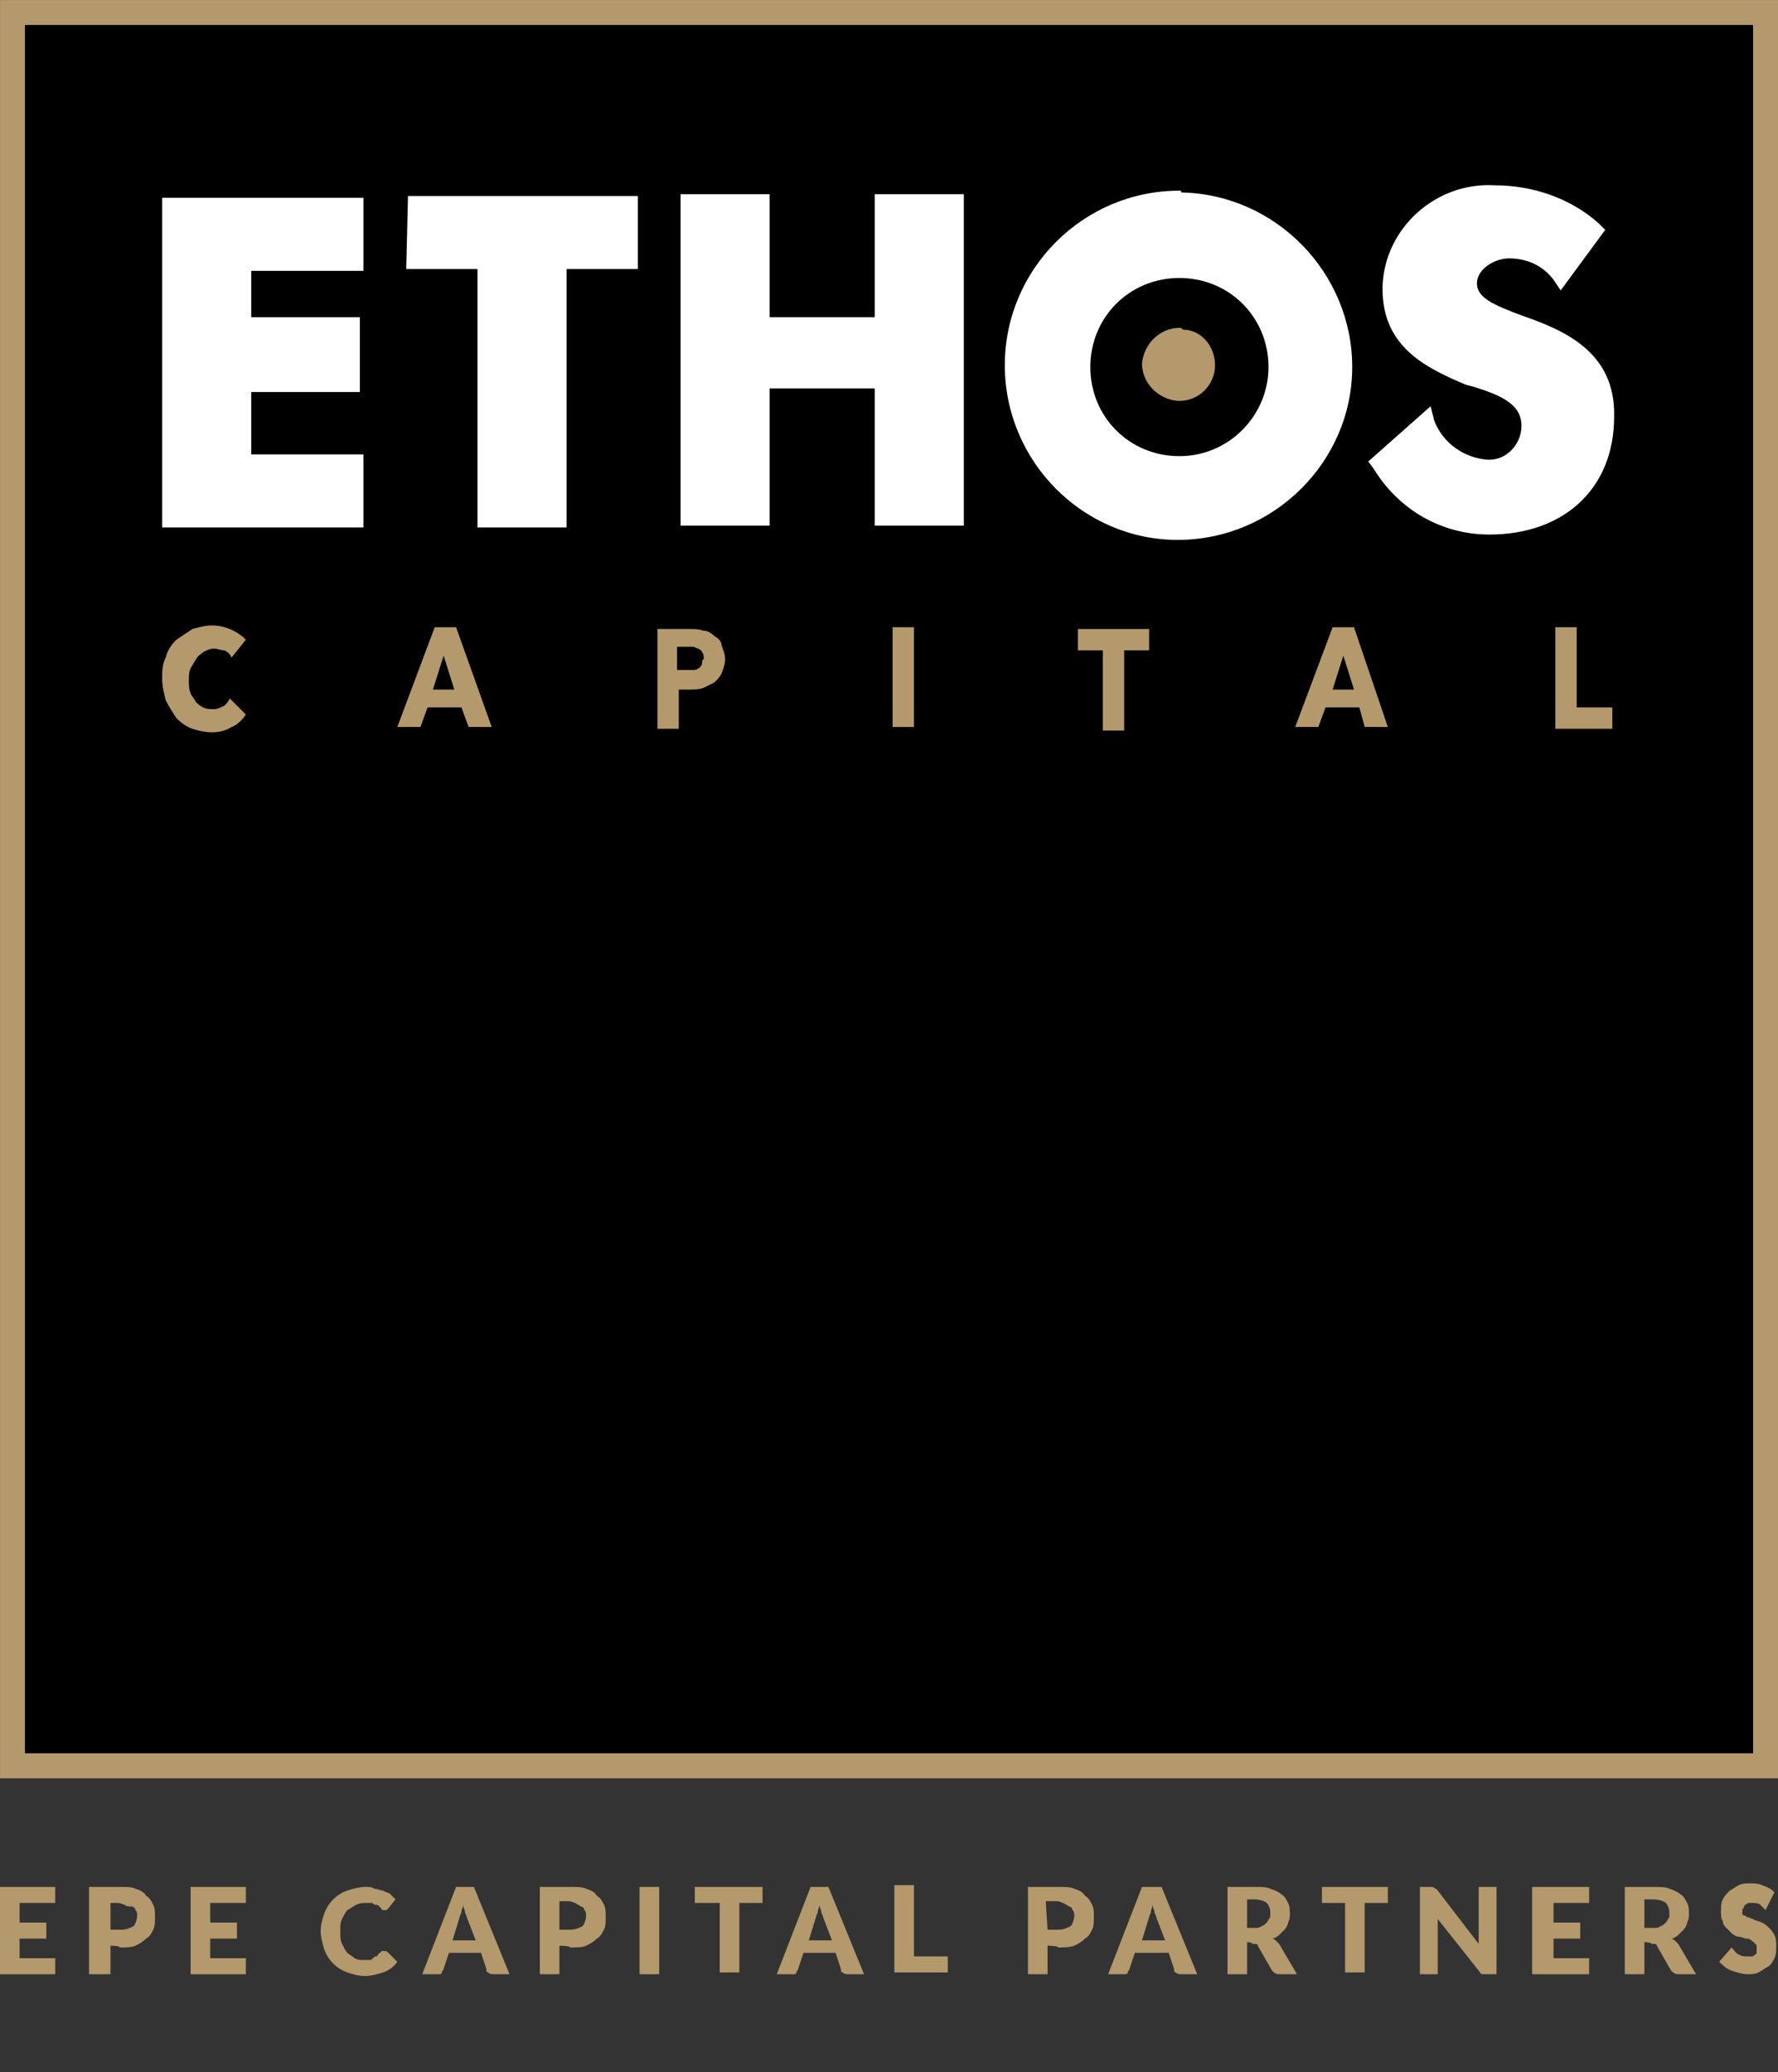 <?xml version="1.0" encoding="utf-8"?>
<!-- Generator: Adobe Illustrator 22.0.1, SVG Export Plug-In . SVG Version: 6.00 Build 0)  -->
<svg version="1.1" id="Layer_1" xmlns="http://www.w3.org/2000/svg" xmlns:xlink="http://www.w3.org/1999/xlink" x="0px" y="0px"
	 viewBox="0 0 99.8 116.3" style="enable-background:new 0 0 99.8 116.3;" xml:space="preserve">
<rect x="0" y="0" width="99.8" height="116.3" fill="#333333" stroke="none"/>
<style type="text/css">
	.st0{stroke:#B3996B;stroke-width:1.4;stroke-miterlimit:10;}
	.st1{fill:#FFFFFF;}
	.st2{fill:#B3996B;}
	.st3{enable-background:new    ;}
</style>
<g id="Group_3069" transform="translate(-20737.699 -21256.699)">
	<rect id="Rectangle_2231" x="20738.4" y="21257.4" class="st0" width="98.4" height="98.4"/>
	<path id="Path_798" class="st1" d="M20746.8,21286.3h11.3v-4.1h-6.3v-3.5h6.1v-4.2h-6.1v-2.6h6.3v-4.1h-11.3V21286.3z"/>
	<path id="Path_799" class="st1" d="M20760.5,21271.8h4v14.5h5v-14.5h4v-4.1h-12.9L20760.5,21271.8L20760.5,21271.8z"/>
	<path id="Path_800" class="st1" d="M20786.8,21274.5h-5.9v-6.9h-5v18.6h5v-7.7h5.9v7.7h5v-18.6h-5V21274.5z"/>
	<path id="Path_801" class="st1" d="M20823.1,21274.4c-1.6-0.6-2.5-1-2.5-1.8s1-1.4,1.8-1.4c1,0,1.9,0.4,2.5,1.2l0.4,0.6l2.5-3.4
		l-0.4-0.4c-1.6-1.4-3.7-2.1-5.8-2.1c-3.3-0.2-6.2,2.4-6.3,5.7c0,0,0,0,0,0.1c0,3.2,2.3,4.4,4.7,5.4l0.4,0.1c1.6,0.5,2.7,1,2.7,2.2
		c0,1-0.8,1.9-1.8,1.9h-0.1c-1.3-0.1-2.5-0.9-3-2.2l-0.2-0.8l-3.5,3.1l0.3,0.4c1.4,2.3,3.8,3.7,6.5,3.7c4.2,0,7-2.6,7-6.6
		C20828.4,21276.4,20825.4,21275.2,20823.1,21274.4"/>
	<path id="Path_802" class="st1" d="M20803.9,21282.3c-2.8,0-5-2.2-5-5s2.2-5,5-5s5,2.2,5,5l0,0
		C20808.9,21280,20806.7,21282.3,20803.9,21282.3C20804,21282.3,20804,21282.3,20803.9,21282.3 M20803.9,21267.4
		c-5.4,0-9.8,4.4-9.8,9.8s4.4,9.8,9.7,9.8c5.4,0,9.8-4.4,9.8-9.7l0,0c0-5.3-4.3-9.7-9.6-9.8
		C20804,21267.4,20804,21267.4,20803.9,21267.4"/>
	<path id="Path_803" class="st2" d="M20803.9,21275.1c-1.1,0-2,0.9-2.1,2c0,1.1,0.9,2,2,2.1h0.1c1.1,0,2-0.9,2-2s-0.8-2-1.8-2
		C20804,21275.1,20804,21275.1,20803.9,21275.1"/>
	<path id="Path_804" class="st2" d="M20750.3,21296.3c-0.2,0.1-0.4,0.2-0.6,0.2s-0.4,0-0.6-0.1s-0.3-0.2-0.4-0.3
		c-0.1-0.2-0.3-0.4-0.3-0.5c-0.1-0.2-0.1-0.5-0.1-0.7s0-0.5,0.1-0.7l0.3-0.5c0.1-0.2,0.3-0.3,0.4-0.4c0.2-0.1,0.4-0.2,0.6-0.2
		s0.4,0.1,0.6,0.1c0.2,0.1,0.3,0.2,0.4,0.4l0.8-1c-0.5-0.5-1.2-0.8-1.9-0.8c-0.4,0-0.7,0.1-1.1,0.2c-0.3,0.2-0.6,0.4-0.9,0.6
		c-0.3,0.3-0.5,0.6-0.6,1c-0.2,0.4-0.2,0.8-0.2,1.2c0,0.4,0.1,0.8,0.2,1.2c0.2,0.4,0.4,0.7,0.6,1c0.3,0.3,0.6,0.5,0.9,0.6
		s0.7,0.2,1.1,0.2s0.8-0.1,1.1-0.3c0.3-0.1,0.6-0.4,0.8-0.7l-0.9-0.9C20750.5,21296.1,20750.4,21296.2,20750.3,21296.3"/>
	<path id="Path_805" class="st2" d="M20762,21295.4l0.6-1.9l0.6,1.9H20762z M20762.1,21291.9l-2.1,5.6h1.3l0.4-1.1h1.9l0.4,1.1h1.3
		l-2-5.6H20762.1z"/>
	<path id="Path_806" class="st2" d="M20777.1,21294c-0.1,0.1-0.1,0.2-0.2,0.2c-0.1,0.1-0.2,0.1-0.3,0.1h-0.9v-1.3h0.9
		c0.1,0,0.2,0.1,0.3,0.1c0.1,0.1,0.2,0.1,0.2,0.2c0.1,0.1,0.1,0.2,0.1,0.4C20777.1,21293.7,20777.1,21293.9,20777.1,21294
		 M20777.8,21292.4c-0.2-0.2-0.4-0.3-0.6-0.3c-0.3-0.1-0.5-0.1-0.8-0.1h-1.8v5.6h1.2v-2.2h0.6c0.3,0,0.5,0,0.8-0.1
		c0.2-0.1,0.4-0.2,0.6-0.3c0.2-0.2,0.3-0.3,0.4-0.5c0.1-0.3,0.2-0.5,0.2-0.8s-0.1-0.5-0.2-0.8
		C20778.2,21292.7,20778,21292.5,20777.8,21292.4"/>
	<rect id="Rectangle_2232" x="20787.8" y="21291.9" class="st2" width="1.2" height="5.6"/>
	<path id="Path_807" class="st2" d="M20798.2,21293.2h1.4v4.5h1.2v-4.5h1.4v-1.2h-4V21293.2z"/>
	<path id="Path_808" class="st2" d="M20812.5,21295.4l0.6-1.9l0.6,1.9H20812.5z M20812.5,21291.9l-2.1,5.6h1.3l0.4-1.1h1.9l0.3,1.1
		h1.3l-1.9-5.6H20812.5z"/>
	<path id="Path_809" class="st2" d="M20826.2,21291.9h-1.2v5.7h3.2v-1.2h-2V21291.9z"/>
</g>
<g>
	<g class="st3">
		<path class="st2" d="M3.1,105.9v0.9h-2v1.1h1.5v0.9H1.1v1.1h2v0.9H0v-4.9H3.1z"/>
		<path class="st2" d="M6.2,109.2v1.6H5v-4.9h1.7c0.4,0,0.7,0,0.9,0.1c0.3,0.1,0.5,0.2,0.6,0.4c0.2,0.1,0.3,0.3,0.4,0.5
			c0.1,0.2,0.1,0.4,0.1,0.7c0,0.3,0,0.5-0.1,0.7c-0.1,0.2-0.2,0.4-0.4,0.5c-0.2,0.2-0.4,0.3-0.6,0.4c-0.2,0.1-0.6,0.1-0.9,0.1
			C6.8,109.2,6.2,109.2,6.2,109.2z M6.2,108.3h0.6c0.3,0,0.5-0.1,0.7-0.2c0.1-0.1,0.2-0.4,0.2-0.6c0-0.1,0-0.2-0.1-0.3
			c0-0.1-0.1-0.2-0.2-0.2C7.2,107,7.1,107,7,106.9c-0.1,0-0.2-0.1-0.4-0.1H6.2V108.3z"/>
		<path class="st2" d="M13.8,105.9v0.9h-2v1.1h1.5v0.9h-1.5v1.1h2v0.9h-3.1v-4.9H13.8z"/>
		<path class="st2" d="M21.6,109.5L21.6,109.5c0.1,0,0.1,0,0.2,0.1l0.5,0.5c-0.2,0.3-0.5,0.5-0.8,0.6s-0.7,0.2-1,0.2
			c-0.4,0-0.7-0.1-1-0.2s-0.6-0.3-0.8-0.5c-0.2-0.2-0.4-0.5-0.5-0.8s-0.2-0.7-0.2-1c0-0.4,0.1-0.7,0.2-1c0.1-0.3,0.3-0.6,0.5-0.8
			c0.2-0.2,0.5-0.4,0.8-0.5s0.7-0.2,1-0.2c0.2,0,0.4,0,0.5,0.1c0.2,0,0.3,0.1,0.5,0.1c0.1,0.1,0.3,0.1,0.4,0.2
			c0.1,0.1,0.2,0.2,0.3,0.3l-0.4,0.5l-0.1,0.1h-0.1h-0.1c0,0-0.1,0-0.1-0.1l-0.1-0.1c0,0-0.1-0.1-0.2-0.1c-0.1,0-0.1,0-0.2-0.1
			c-0.1,0-0.2,0-0.3,0c-0.2,0-0.4,0-0.6,0.1c-0.2,0.1-0.3,0.2-0.5,0.3c-0.1,0.1-0.2,0.3-0.3,0.5c-0.1,0.2-0.1,0.4-0.1,0.7
			c0,0.3,0,0.5,0.1,0.7c0.1,0.2,0.2,0.4,0.3,0.5s0.3,0.2,0.4,0.3c0.2,0.1,0.3,0.1,0.5,0.1c0.1,0,0.2,0,0.3,0c0.1,0,0.2,0,0.2-0.1
			c0.1,0,0.1-0.1,0.2-0.1c0.1,0,0.1-0.1,0.2-0.2c0,0,0.1,0,0.1-0.1C21.5,109.5,21.5,109.5,21.6,109.5z"/>
		<path class="st2" d="M28.6,110.8h-0.9c-0.1,0-0.2,0-0.3-0.1c-0.1,0-0.1-0.1-0.1-0.2l-0.3-0.9h-1.8l-0.3,0.9c0,0.1-0.1,0.1-0.1,0.2
			s-0.1,0.1-0.2,0.1h-0.9l1.9-4.9h1L28.6,110.8z M25.4,108.9h1.3l-0.5-1.3c0-0.1-0.1-0.2-0.1-0.3c0-0.1-0.1-0.2-0.1-0.4
			c0,0.1-0.1,0.3-0.1,0.4s-0.1,0.2-0.1,0.3L25.4,108.9z"/>
		<path class="st2" d="M31.4,109.2v1.6h-1.1v-4.9H32c0.4,0,0.7,0,0.9,0.1c0.3,0.1,0.5,0.2,0.6,0.4c0.2,0.1,0.3,0.3,0.4,0.5
			c0.1,0.2,0.1,0.4,0.1,0.7c0,0.3,0,0.5-0.1,0.7c-0.1,0.2-0.2,0.4-0.4,0.5c-0.2,0.2-0.4,0.3-0.6,0.4s-0.6,0.1-0.9,0.1
			C32,109.2,31.4,109.2,31.4,109.2z M31.4,108.3H32c0.3,0,0.5-0.1,0.7-0.2c0.1-0.1,0.2-0.4,0.2-0.6c0-0.1,0-0.2-0.1-0.3
			c0-0.1-0.1-0.2-0.2-0.2c-0.1-0.1-0.2-0.1-0.3-0.2c-0.1,0-0.2-0.1-0.4-0.1h-0.5V108.3z"/>
		<path class="st2" d="M37,110.8h-1.1v-4.9H37V110.8z"/>
		<path class="st2" d="M42.8,105.9v0.9h-1.3v3.9h-1.1v-3.9H39v-0.9H42.8z"/>
		<path class="st2" d="M48.5,110.8h-0.9c-0.1,0-0.2,0-0.3-0.1c-0.1,0-0.1-0.1-0.1-0.2l-0.3-0.9h-1.8l-0.3,0.9c0,0.1-0.1,0.1-0.1,0.2
			s-0.1,0.1-0.2,0.1h-0.9l1.9-4.9h1L48.5,110.8z M45.4,108.9h1.3l-0.5-1.3c0-0.1-0.1-0.2-0.1-0.3c0-0.1-0.1-0.2-0.1-0.4
			c0,0.1-0.1,0.3-0.1,0.4s-0.1,0.2-0.1,0.3L45.4,108.9z"/>
		<path class="st2" d="M51.4,109.8h1.8v0.9h-3v-4.9h1.1V109.8z"/>
		<path class="st2" d="M58.8,109.2v1.6h-1.1v-4.9h1.7c0.4,0,0.7,0,0.9,0.1c0.3,0.1,0.5,0.2,0.6,0.4c0.2,0.1,0.3,0.3,0.4,0.5
			s0.1,0.4,0.1,0.7c0,0.3,0,0.5-0.1,0.7s-0.2,0.4-0.4,0.5c-0.2,0.2-0.4,0.3-0.6,0.4c-0.3,0.1-0.6,0.1-0.9,0.1
			C59.4,109.2,58.8,109.2,58.8,109.2z M58.8,108.3h0.6c0.3,0,0.5-0.1,0.7-0.2c0.1-0.1,0.2-0.4,0.2-0.6c0-0.1,0-0.2-0.1-0.3
			c0-0.1-0.1-0.2-0.2-0.2c-0.1-0.1-0.2-0.1-0.3-0.2c-0.1,0-0.2-0.1-0.4-0.1h-0.6L58.8,108.3L58.8,108.3z"/>
		<path class="st2" d="M67.2,110.8h-0.9c-0.1,0-0.2,0-0.3-0.1c-0.1,0-0.1-0.1-0.1-0.2l-0.3-0.9h-1.9l-0.3,0.9c0,0.1-0.1,0.1-0.1,0.2
			s-0.1,0.1-0.2,0.1h-0.9l1.9-4.9h1.1L67.2,110.8z M64.1,108.9h1.3l-0.5-1.3c0-0.1-0.1-0.2-0.1-0.3c0-0.1-0.1-0.2-0.1-0.4
			c0,0.1-0.1,0.3-0.1,0.4s-0.1,0.2-0.1,0.3L64.1,108.9z"/>
		<path class="st2" d="M70,109v1.8h-1.1v-4.9h1.5c0.4,0,0.7,0,0.9,0.1c0.3,0.1,0.5,0.2,0.6,0.3c0.2,0.1,0.3,0.3,0.4,0.5
			c0.1,0.2,0.1,0.4,0.1,0.6s0,0.3-0.1,0.5c0,0.1-0.1,0.3-0.2,0.4s-0.2,0.2-0.3,0.3s-0.3,0.2-0.4,0.2c0.1,0,0.2,0.1,0.2,0.1
			c0.1,0.1,0.1,0.1,0.2,0.2l1,1.7h-1c-0.2,0-0.3-0.1-0.4-0.2l-0.8-1.4c0-0.1-0.1-0.1-0.1-0.1s-0.1,0-0.2,0C70.3,109,70,109,70,109z
			 M70,108.2h0.4c0.2,0,0.3,0,0.4-0.1c0.1,0,0.2-0.1,0.3-0.2c0.1-0.1,0.1-0.2,0.2-0.3c0-0.1,0-0.2,0-0.3c0-0.2-0.1-0.4-0.2-0.5
			c-0.1-0.1-0.4-0.2-0.7-0.2H70L70,108.2L70,108.2z"/>
		<path class="st2" d="M77.9,105.9v0.9h-1.3v3.9h-1.1v-3.9h-1.3v-0.9H77.9z"/>
		<path class="st2" d="M80.4,105.9C80.5,105.9,80.5,105.9,80.4,105.9c0.1,0,0.1,0.1,0.2,0.1l0.1,0.1l2.3,3c0-0.1,0-0.2,0-0.3
			c0-0.1,0-0.2,0-0.3v-2.6h1v4.9h-0.6c-0.1,0-0.2,0-0.2,0c-0.1,0-0.1-0.1-0.2-0.2l-2.3-2.9c0,0.1,0,0.2,0,0.3c0,0.1,0,0.2,0,0.2v2.6
			h-1v-4.9L80.4,105.9C80.3,105.9,80.4,105.9,80.4,105.9z"/>
		<path class="st2" d="M89.2,105.9v0.9h-2v1.1h1.5v0.9h-1.5v1.1h2v0.9H86v-4.9H89.2z"/>
		<path class="st2" d="M92.3,109v1.8h-1.1v-4.9h1.6c0.4,0,0.7,0,0.9,0.1c0.3,0.1,0.5,0.2,0.6,0.3c0.2,0.1,0.3,0.3,0.4,0.5
			s0.1,0.4,0.1,0.6s0,0.3-0.1,0.5c0,0.1-0.1,0.3-0.2,0.4s-0.2,0.2-0.3,0.3c-0.1,0.1-0.3,0.2-0.4,0.2c0.1,0,0.2,0.1,0.2,0.1
			c0.1,0.1,0.1,0.1,0.2,0.2l1,1.7h-1c-0.2,0-0.3-0.1-0.4-0.2l-0.8-1.4c0-0.1-0.1-0.1-0.1-0.1s-0.1,0-0.2,0
			C92.7,109,92.3,109,92.3,109z M92.3,108.2h0.5c0.2,0,0.3,0,0.4-0.1c0.1,0,0.2-0.1,0.3-0.2c0.1-0.1,0.1-0.2,0.2-0.3
			c0-0.1,0-0.2,0-0.3c0-0.2-0.1-0.4-0.2-0.5s-0.4-0.2-0.7-0.2h-0.5V108.2z"/>
	</g>
	<g>
		<path class="st2" d="M99.1,107.2c-0.1-0.1-0.2-0.2-0.3-0.3c-0.1-0.1-0.3-0.1-0.4-0.1c-0.1,0-0.1,0-0.2,0c-0.1,0-0.1,0-0.2,0.1
			c-0.1,0-0.1,0.1-0.1,0.1c0,0.1-0.1,0.1-0.1,0.2c0,0.1,0,0.1,0,0.2c0,0.1,0.1,0.1,0.1,0.1c0.1,0,0.1,0.1,0.2,0.1
			c0.1,0,0.2,0.1,0.3,0.1c0.1,0.1,0.3,0.1,0.5,0.2c0.2,0.1,0.3,0.2,0.4,0.3c0.1,0.1,0.2,0.2,0.3,0.4c0.1,0.2,0.1,0.4,0.1,0.6
			c0,0.3,0,0.5-0.1,0.7c-0.1,0.2-0.2,0.4-0.4,0.5c-0.2,0.1-0.3,0.2-0.5,0.3c-0.2,0.1-0.4,0.1-0.6,0.1c-0.3,0-0.6-0.1-0.9-0.2
			c-0.3-0.1-0.5-0.3-0.7-0.5l0.7-0.8c0.1,0.1,0.2,0.3,0.4,0.4c0.2,0.1,0.3,0.1,0.5,0.1c0.1,0,0.2,0,0.2,0c0.1,0,0.1,0,0.2-0.1
			c0.1,0,0.1-0.1,0.1-0.2c0-0.1,0-0.1,0-0.2c0-0.1,0-0.2-0.1-0.2c0-0.1-0.1-0.1-0.2-0.2c-0.1-0.1-0.2-0.1-0.3-0.1
			c-0.1,0-0.2-0.1-0.4-0.1c-0.1,0-0.3-0.1-0.4-0.2c-0.1-0.1-0.2-0.2-0.3-0.3c-0.1-0.1-0.2-0.2-0.2-0.4c-0.1-0.1-0.1-0.3-0.1-0.5
			c0-0.3,0-0.5,0.1-0.7c0.1-0.2,0.2-0.3,0.4-0.5c0.2-0.1,0.3-0.2,0.5-0.3c0.2-0.1,0.4-0.1,0.6-0.1c0.2,0,0.5,0,0.7,0.1
			c0.3,0.1,0.5,0.2,0.7,0.4L99.1,107.2z"/>
	</g>
</g>
</svg>
